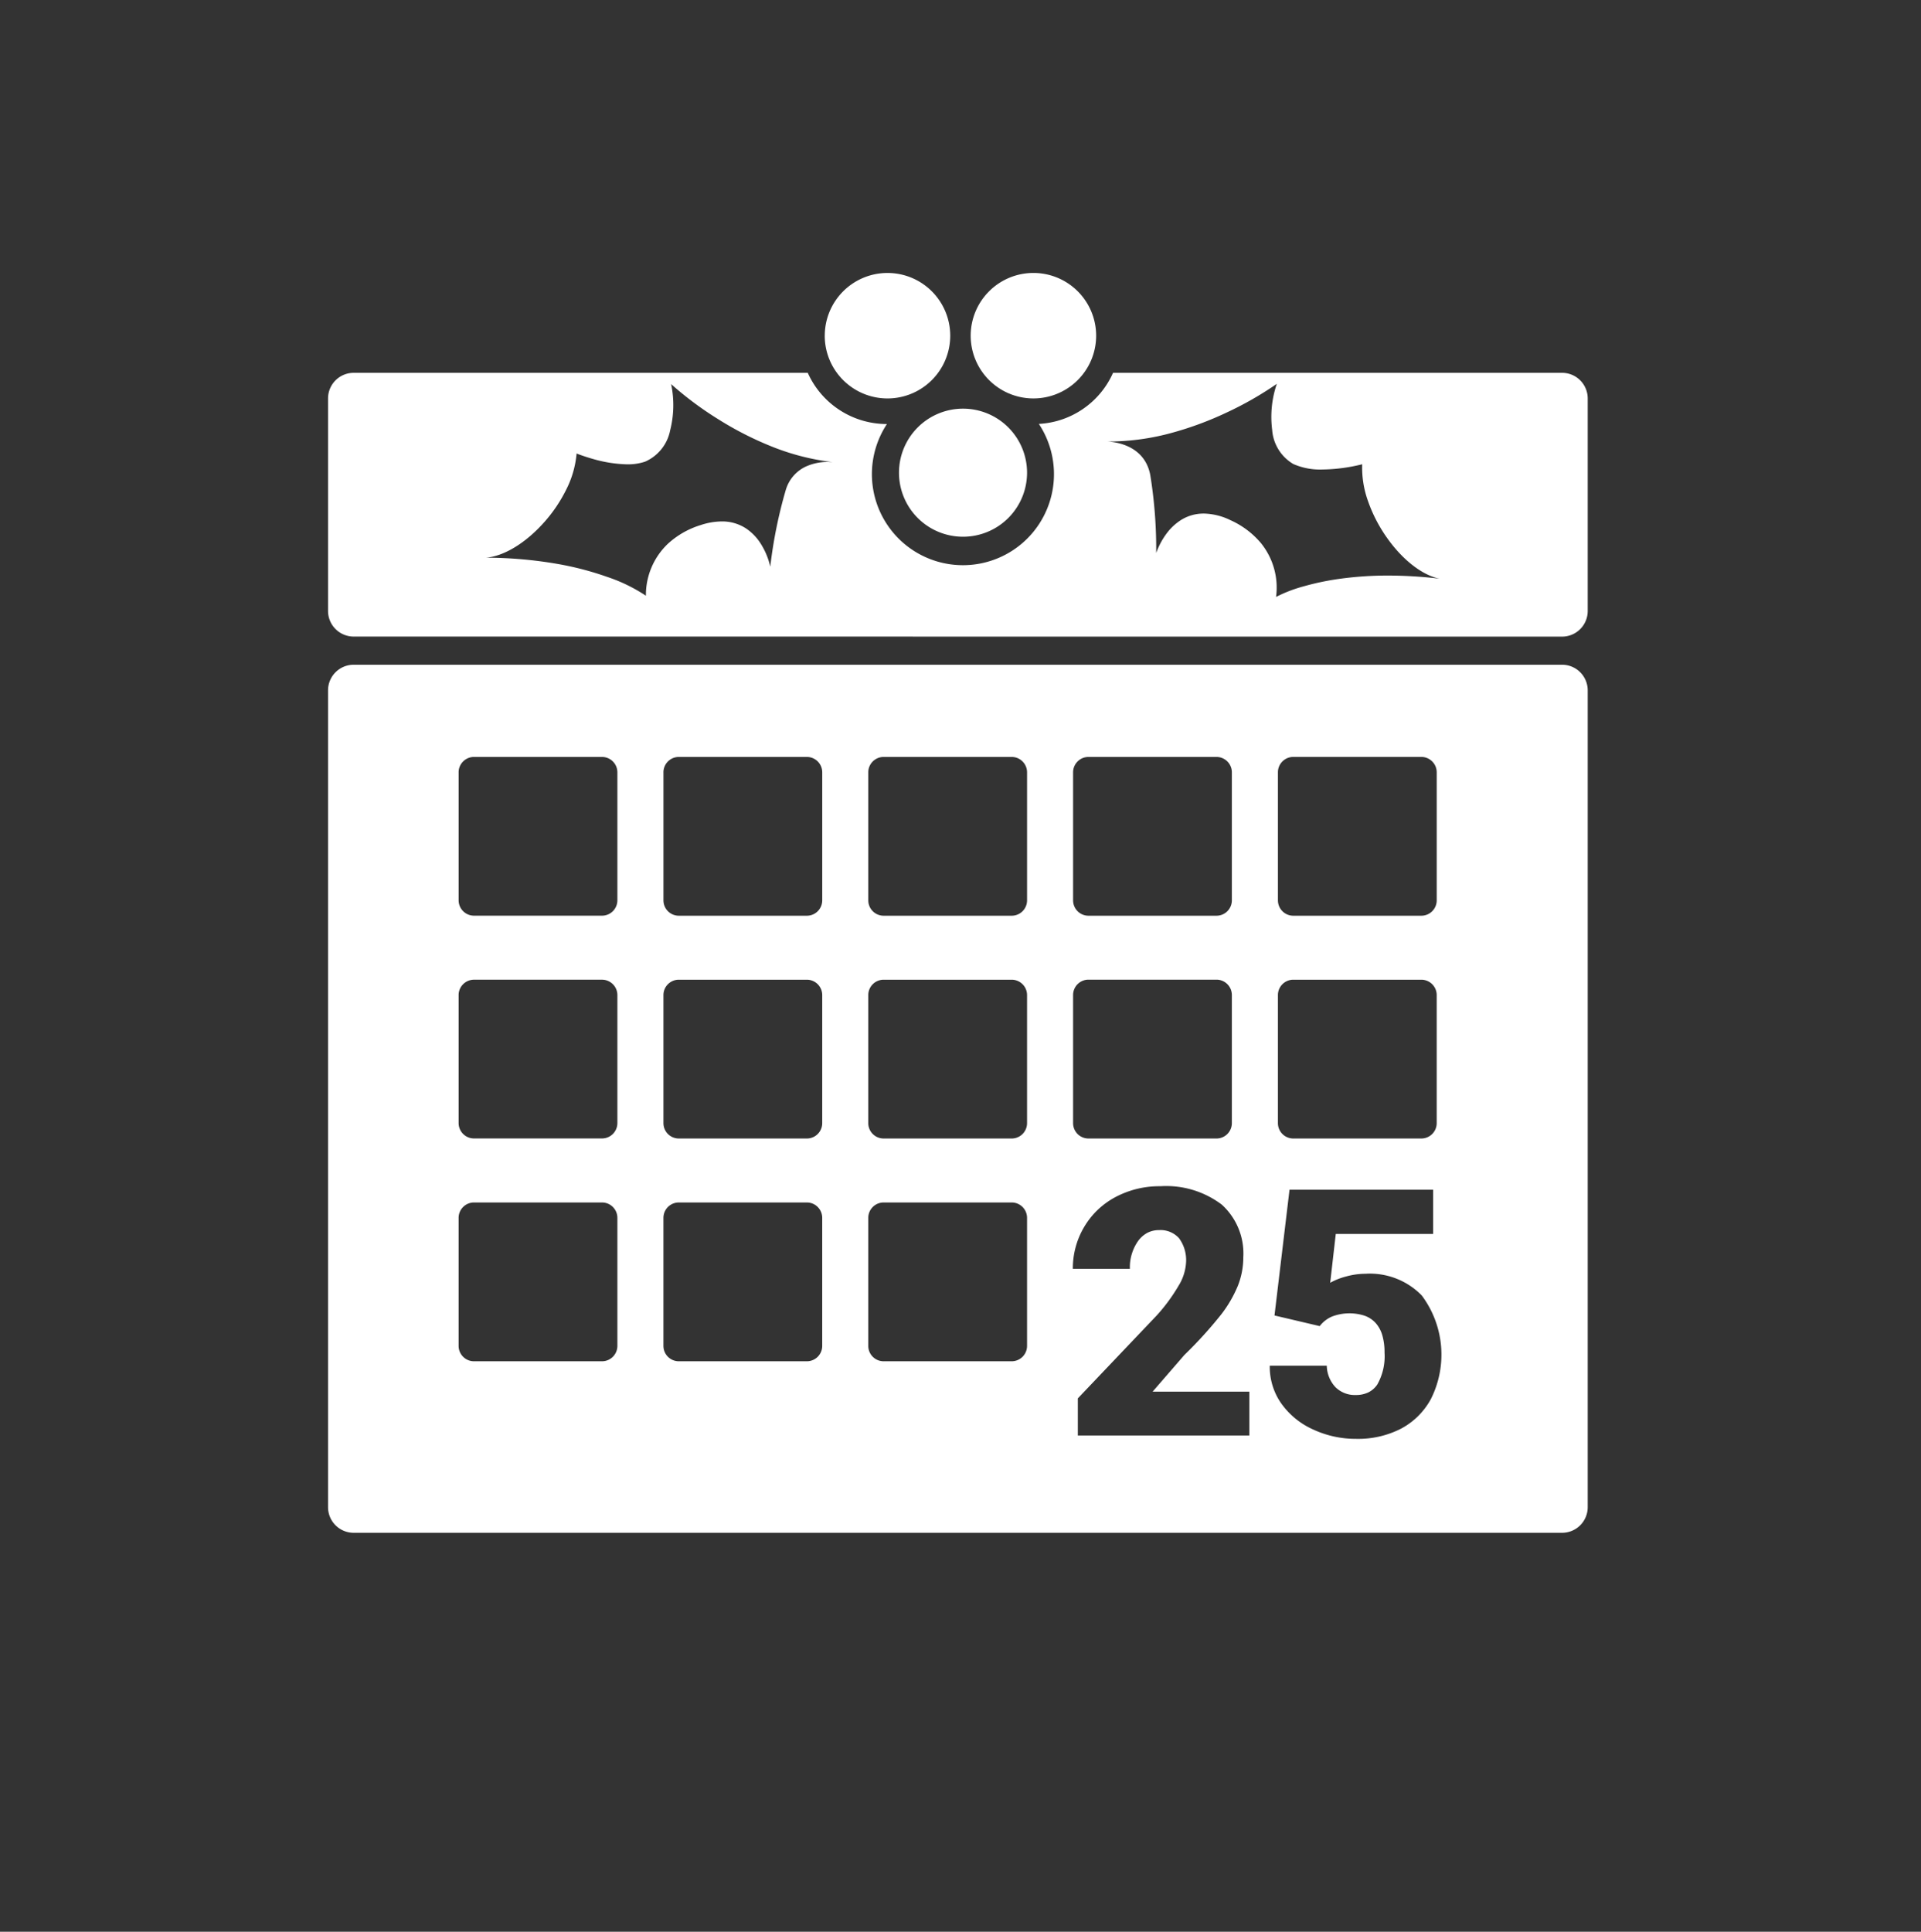 <svg xmlns="http://www.w3.org/2000/svg" xmlns:xlink="http://www.w3.org/1999/xlink" width="183" height="184" viewBox="0 0 183 184">
  <rect x="0" y="0" width="183" height="184" fill="#333333" stroke="none"/>
  <defs>
    <clipPath id="clip-_67145-icone-advent-calendars_1">
      <rect width="183" height="184"/>
    </clipPath>
  </defs>
  <g id="_67145-icone-advent-calendars_1" data-name="67145-icone-advent-calendars – 1" clip-path="url(#clip-_67145-icone-advent-calendars_1)">
    <path id="Union_35" data-name="Union 35" d="M2.439,120A2.442,2.442,0,0,1,0,117.561V39.756a2.442,2.442,0,0,1,2.439-2.439H117.561A2.442,2.442,0,0,1,120,39.756v77.805A2.442,2.442,0,0,1,117.561,120Zm88.35-12.345a7.445,7.445,0,0,0,3.022,2.49,9.633,9.633,0,0,0,4.132.907,8.949,8.949,0,0,0,4.293-.981,6.935,6.935,0,0,0,2.822-2.806,9.413,9.413,0,0,0-.868-9.872,6.9,6.9,0,0,0-5.362-2.066,6.97,6.97,0,0,0-1.841.258,6.427,6.427,0,0,0-1.519.6L96,91.535h9.277V87.323H91.593L90.162,99.3l4.309,1.014a2.91,2.91,0,0,1,1.174-.914,4.671,4.671,0,0,1,3.119-.071,2.6,2.6,0,0,1,1.045.7,3.03,3.03,0,0,1,.627,1.168,5.768,5.768,0,0,1,.209,1.635,5.478,5.478,0,0,1-.683,3.033,2.2,2.2,0,0,1-.854.758,2.684,2.684,0,0,1-1.2.253,2.614,2.614,0,0,1-1.945-.754,3.087,3.087,0,0,1-.82-2.038H89.712A6.077,6.077,0,0,0,90.789,107.656Zm-9.711-15.7a3.515,3.515,0,0,1,.659,2.3,4.716,4.716,0,0,1-.7,2.191,16.868,16.868,0,0,1-2.086,2.842l-7.524,7.91v3.537H87.766v-4.18H78.553l3.022-3.489a40.41,40.41,0,0,0,3.5-3.851,11.859,11.859,0,0,0,1.6-2.749,7.339,7.339,0,0,0,.515-2.693,6.283,6.283,0,0,0-2.05-5.032,8.777,8.777,0,0,0-5.844-1.752,8.924,8.924,0,0,0-4.277,1.029,7.591,7.591,0,0,0-2.99,2.854,7.724,7.724,0,0,0-1.077,3.979h5.434a4.347,4.347,0,0,1,.772-2.629,2.619,2.619,0,0,1,.888-.79,2.393,2.393,0,0,1,1.121-.263A2.364,2.364,0,0,1,81.078,91.953ZM51.464,90v12.2a1.465,1.465,0,0,0,1.463,1.463h12.2a1.465,1.465,0,0,0,1.463-1.463V90a1.465,1.465,0,0,0-1.463-1.463h-12.2A1.465,1.465,0,0,0,51.464,90ZM31.951,90v12.2a1.465,1.465,0,0,0,1.463,1.463h12.2a1.465,1.465,0,0,0,1.463-1.463V90a1.465,1.465,0,0,0-1.463-1.463h-12.2A1.465,1.465,0,0,0,31.951,90ZM12.439,90v12.2a1.465,1.465,0,0,0,1.463,1.463H26.1a1.465,1.465,0,0,0,1.463-1.463V90A1.465,1.465,0,0,0,26.1,88.537H13.9A1.465,1.465,0,0,0,12.439,90ZM90.488,68.781v12.2a1.465,1.465,0,0,0,1.463,1.463h12.2a1.465,1.465,0,0,0,1.463-1.463v-12.2a1.465,1.465,0,0,0-1.463-1.463h-12.2A1.465,1.465,0,0,0,90.488,68.781Zm-19.512,0v12.2a1.465,1.465,0,0,0,1.463,1.463h12.2A1.465,1.465,0,0,0,86.1,80.976v-12.2a1.465,1.465,0,0,0-1.463-1.463h-12.2A1.465,1.465,0,0,0,70.976,68.781Zm-19.512,0v12.2a1.465,1.465,0,0,0,1.463,1.463h12.2a1.465,1.465,0,0,0,1.463-1.463v-12.2a1.465,1.465,0,0,0-1.463-1.463h-12.2A1.465,1.465,0,0,0,51.464,68.781Zm-19.512,0v12.2a1.465,1.465,0,0,0,1.463,1.463h12.2a1.465,1.465,0,0,0,1.463-1.463v-12.2a1.465,1.465,0,0,0-1.463-1.463h-12.2A1.465,1.465,0,0,0,31.951,68.781Zm-19.512,0v12.2A1.465,1.465,0,0,0,13.9,82.439H26.1a1.465,1.465,0,0,0,1.463-1.463v-12.2A1.465,1.465,0,0,0,26.1,67.317H13.9A1.465,1.465,0,0,0,12.439,68.781Zm78.049-21.22v12.2a1.465,1.465,0,0,0,1.463,1.463h12.2a1.465,1.465,0,0,0,1.463-1.463v-12.2a1.465,1.465,0,0,0-1.463-1.463h-12.2A1.465,1.465,0,0,0,90.488,47.561Zm-19.512,0v12.2a1.465,1.465,0,0,0,1.463,1.463h12.2A1.465,1.465,0,0,0,86.1,59.756v-12.2A1.465,1.465,0,0,0,84.634,46.1h-12.2A1.465,1.465,0,0,0,70.976,47.561Zm-19.512,0v12.2a1.465,1.465,0,0,0,1.463,1.463h12.2a1.465,1.465,0,0,0,1.463-1.463v-12.2A1.465,1.465,0,0,0,65.122,46.1h-12.2A1.465,1.465,0,0,0,51.464,47.561Zm-19.512,0v12.2a1.465,1.465,0,0,0,1.463,1.463h12.2a1.465,1.465,0,0,0,1.463-1.463v-12.2A1.465,1.465,0,0,0,45.61,46.1h-12.2A1.465,1.465,0,0,0,31.951,47.561Zm-19.512,0v12.2A1.465,1.465,0,0,0,13.9,61.22H26.1a1.465,1.465,0,0,0,1.463-1.463v-12.2A1.465,1.465,0,0,0,26.1,46.1H13.9A1.465,1.465,0,0,0,12.439,47.561Zm-10-12.927A2.442,2.442,0,0,1,0,32.2V11.951A2.442,2.442,0,0,1,2.439,9.512H45.7a8.251,8.251,0,0,0,7.523,4.878h.019a8.672,8.672,0,1,0,14.472-.013,8.2,8.2,0,0,0,7.067-4.865h42.777A2.442,2.442,0,0,1,120,11.951V32.2a2.442,2.442,0,0,1-2.439,2.439Zm80.99-11.716a6.031,6.031,0,0,1,2.524.624,8.122,8.122,0,0,1,2.907,2.179,6.732,6.732,0,0,1,1.449,5.137l0,0a13.444,13.444,0,0,1,2.657-1.016,24.984,24.984,0,0,1,3.339-.7A33.36,33.36,0,0,1,101,28.822a42.332,42.332,0,0,1,4.894.3c-1.688-.338-3.594-1.839-5.1-4.015a14.042,14.042,0,0,1-1.72-3.369,9.388,9.388,0,0,1-.557-3.517h0a16.452,16.452,0,0,1-3.776.5,6.361,6.361,0,0,1-2.791-.525,4.113,4.113,0,0,1-2.01-3.251,9.751,9.751,0,0,1,.444-4.385l0,0a32.4,32.4,0,0,1-4.806,2.746,31.724,31.724,0,0,1-5.079,1.89,22.981,22.981,0,0,1-6.032.859l-.259,0c.833.035,3.591.371,4.121,3.2a44.093,44.093,0,0,1,.563,7.414v0A7.188,7.188,0,0,1,79.9,24.795a5.126,5.126,0,0,1,1.4-1.29,4.041,4.041,0,0,1,2.119-.586ZM23.678,17.2a9.384,9.384,0,0,1-.981,3.422,14.012,14.012,0,0,1-2.117,3.134c-1.76,1.977-3.836,3.234-5.551,3.364a40.422,40.422,0,0,1,6.824.593A29.233,29.233,0,0,1,26.6,28.953a15.515,15.515,0,0,1,3.681,1.79v0a6.734,6.734,0,0,1,2.065-4.92A8.122,8.122,0,0,1,35.5,24.013a6.544,6.544,0,0,1,2-.346,4.15,4.15,0,0,1,2.33.674,4.855,4.855,0,0,1,1.413,1.483,6.945,6.945,0,0,1,.886,2.156v-.007A44.185,44.185,0,0,1,43.6,20.689a3.573,3.573,0,0,1,1.892-2.238A5.045,5.045,0,0,1,47.643,18c.151,0,.3.006.433.017A22.689,22.689,0,0,1,42.1,16.464a31.49,31.49,0,0,1-4.893-2.51,32.238,32.238,0,0,1-4.523-3.368,9.754,9.754,0,0,1-.094,4.406A4.113,4.113,0,0,1,30.2,17.975a5.22,5.22,0,0,1-1.711.254,12.71,12.71,0,0,1-3.264-.517c-.879-.248-1.521-.505-1.548-.516h0ZM54.39,19.025a6.1,6.1,0,1,1,6.1,6.1A6.1,6.1,0,0,1,54.39,19.025ZM61.22,5.976A5.976,5.976,0,1,1,67.2,11.951,5.976,5.976,0,0,1,61.22,5.976Zm-13.9,0a5.976,5.976,0,1,1,5.976,5.976A5.976,5.976,0,0,1,47.317,5.976Z" transform="translate(31.25 26)" fill="#fff"/>
  </g>
</svg>
